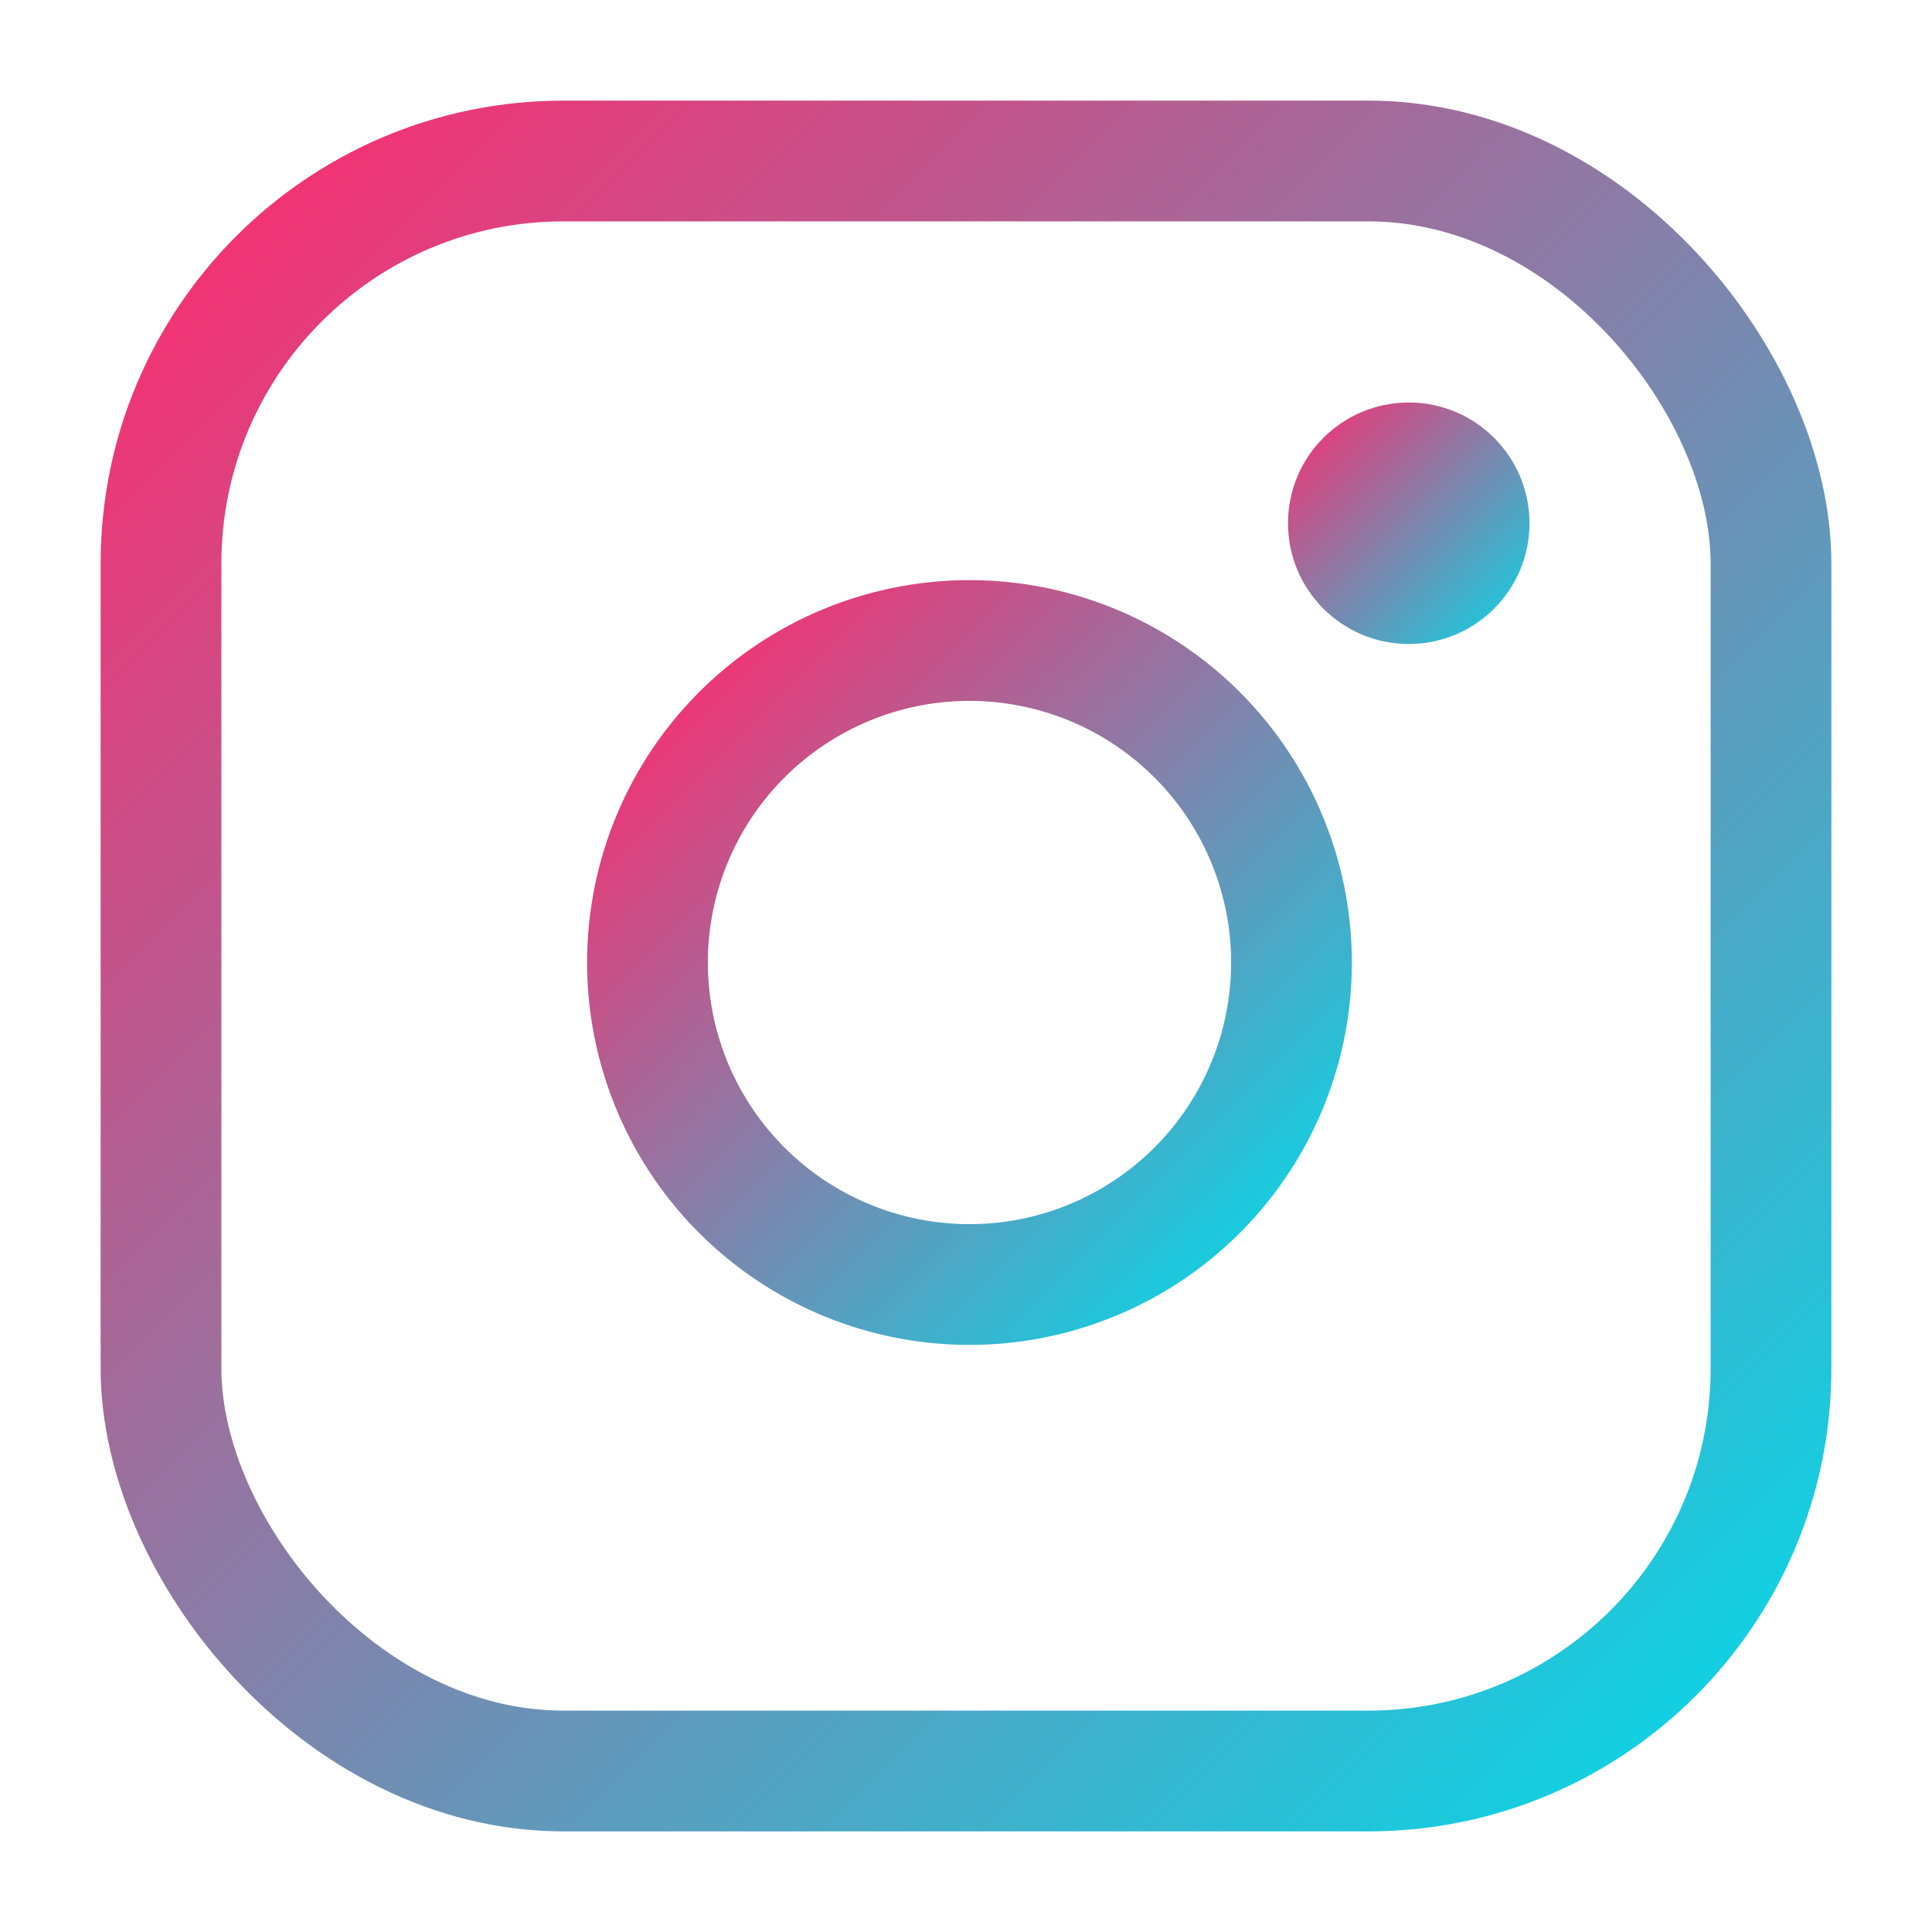 <svg width="24" height="24" viewBox="0 0 24 24" fill="none" xmlns="http://www.w3.org/2000/svg">
  <defs>
    <linearGradient id="gradient" x1="0%" y1="0%" x2="100%" y2="100%">
      <stop offset="0%" stop-color="#ff2a6d" />
      <stop offset="100%" stop-color="#05d9e8" />
    </linearGradient>
    <filter id="glow">
      <feGaussianBlur stdDeviation="1" result="blur" />
      <feComposite in="SourceGraphic" in2="blur" operator="over" />
    </filter>
  </defs>
  
  <rect filter="url(#glow)" x="2" y="2" width="20" height="20" rx="5" stroke="url(#gradient)" stroke-width="1.5" stroke-linecap="round" stroke-linejoin="round" fill="none"/>
  <path filter="url(#glow)" d="M16 11.37A4 4 0 1 1 12.63 8 4 4 0 0 1 16 11.37z" stroke="url(#gradient)" stroke-width="1.5" stroke-linecap="round" stroke-linejoin="round" fill="none"/>
  <circle filter="url(#glow)" cx="17.5" cy="6.5" r="1.5" fill="url(#gradient)"/>
</svg>